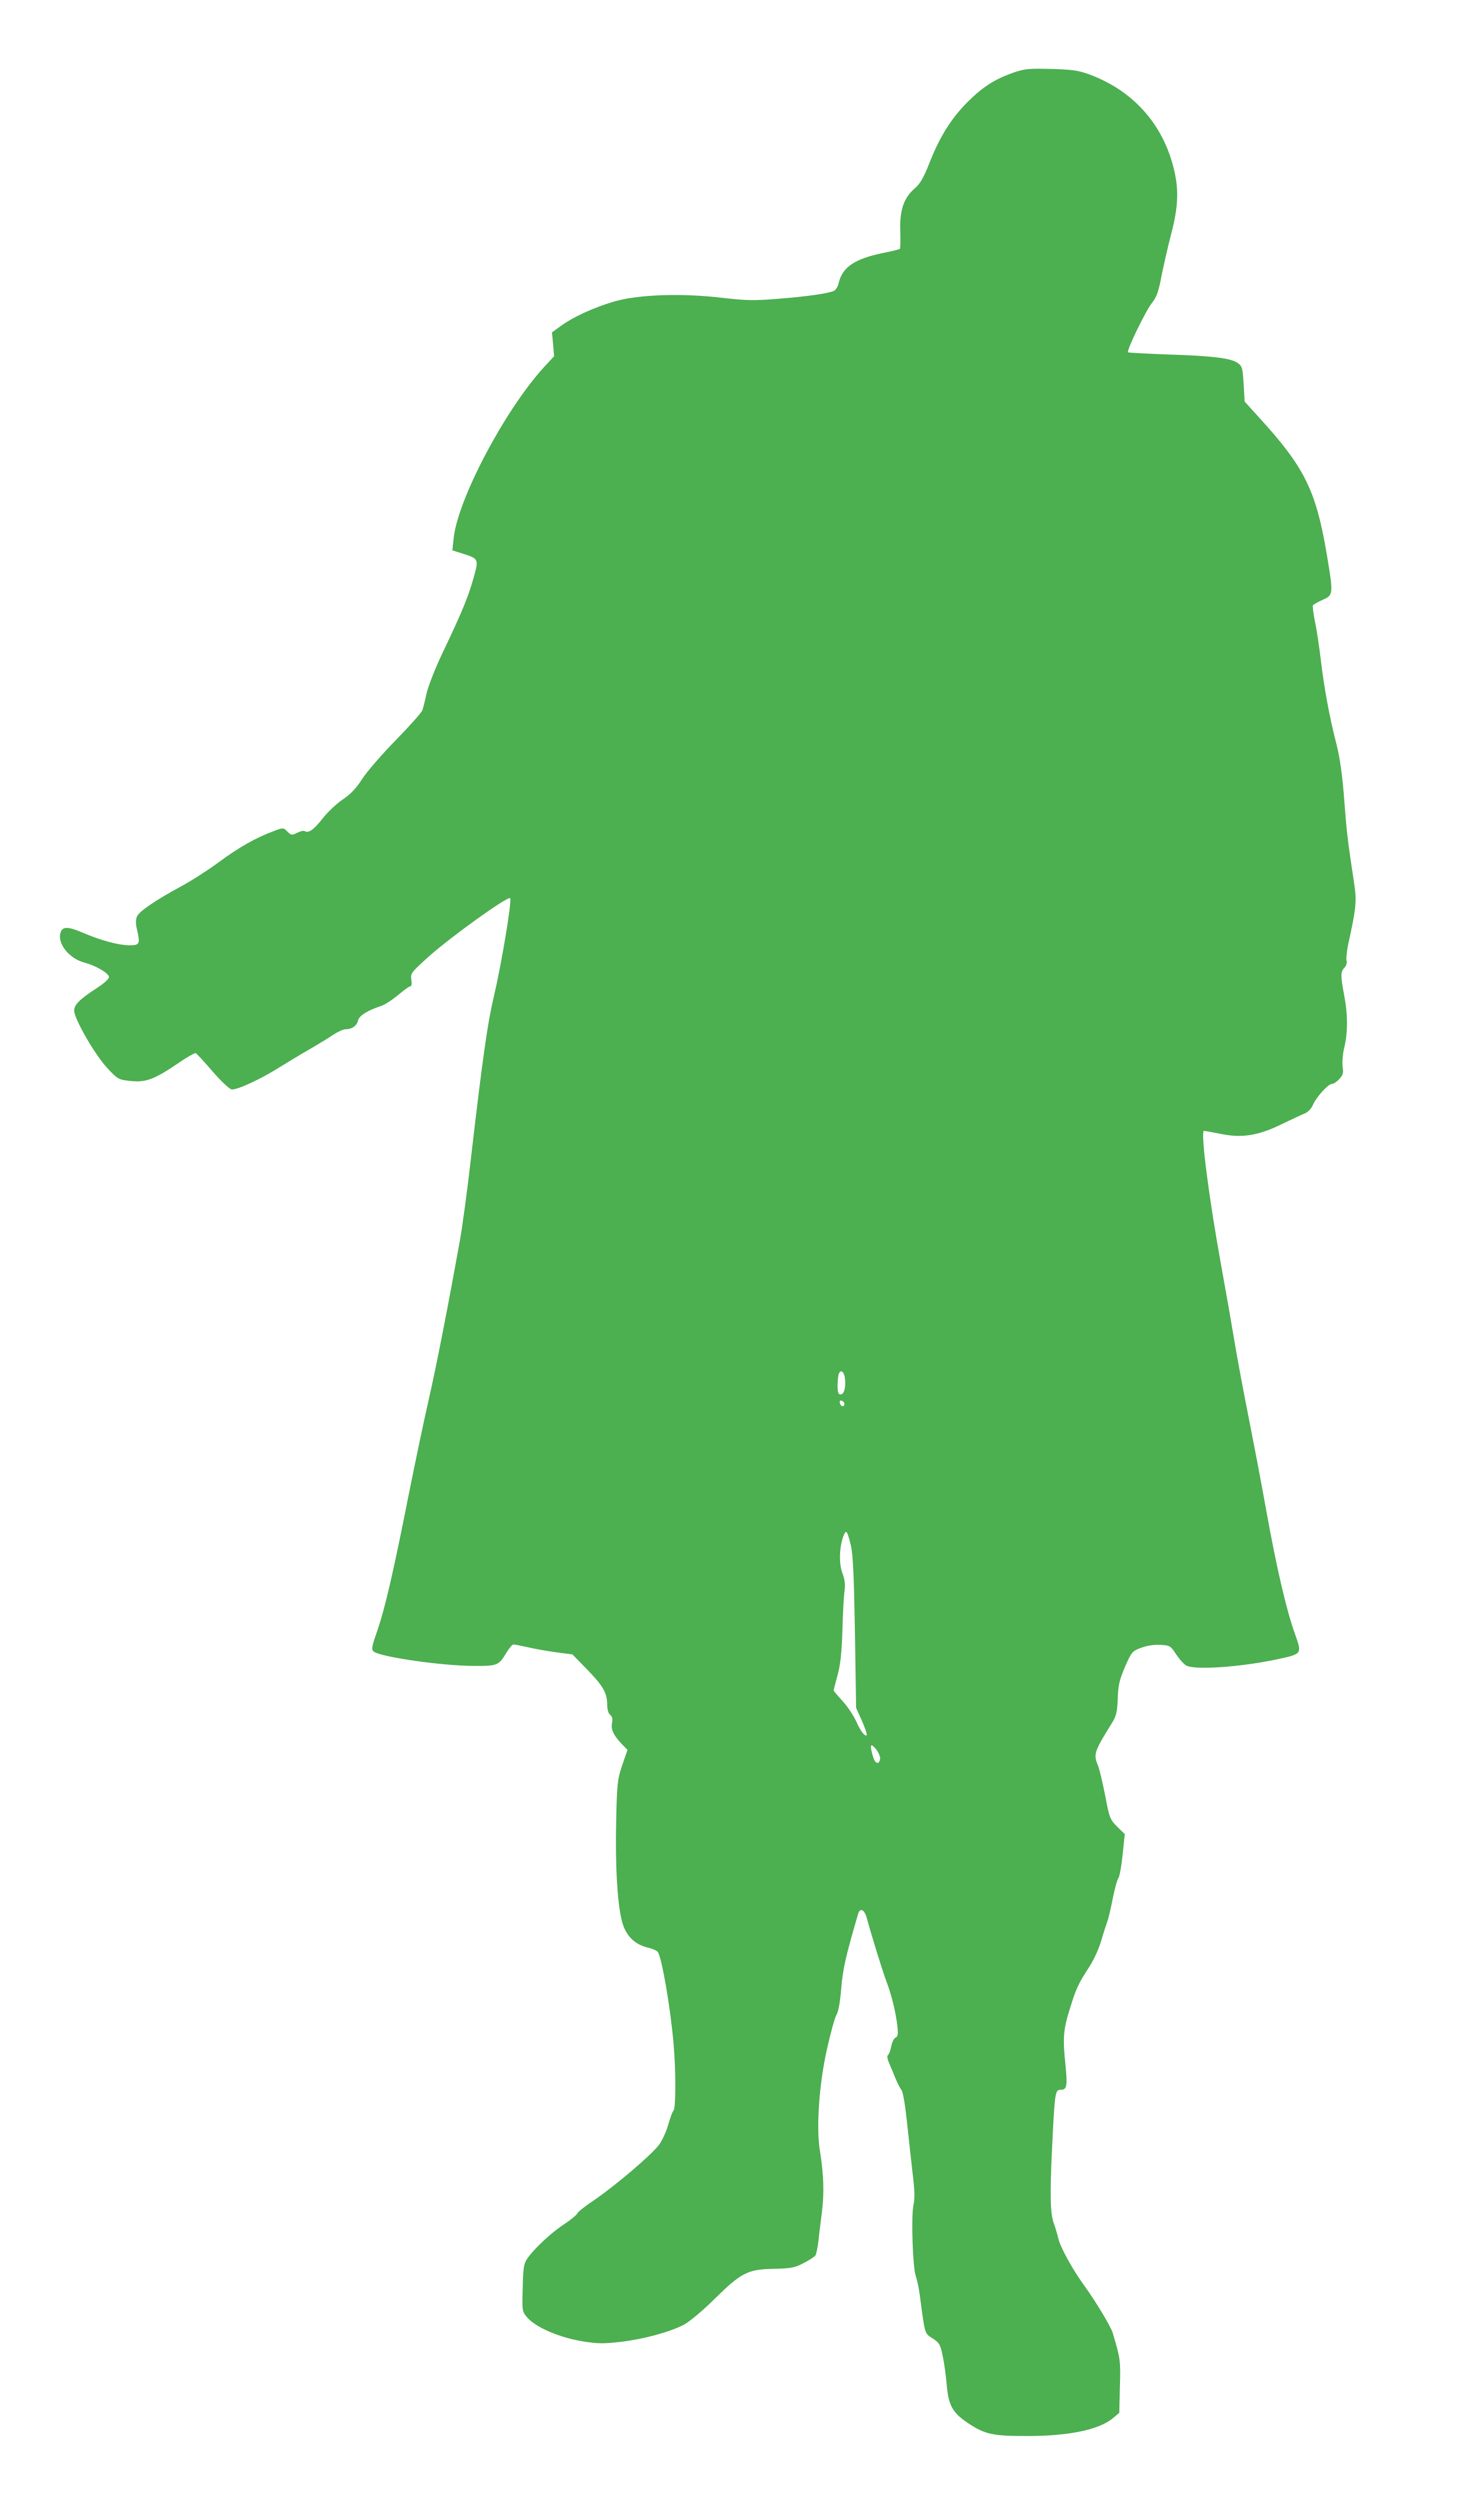 <?xml version="1.0" standalone="no"?>
<!DOCTYPE svg PUBLIC "-//W3C//DTD SVG 20010904//EN"
 "http://www.w3.org/TR/2001/REC-SVG-20010904/DTD/svg10.dtd">
<svg version="1.0" xmlns="http://www.w3.org/2000/svg"
 width="756pt" height="1280pt" viewBox="0 0 756 1280"
 preserveAspectRatio="xMidYMid meet">
<g transform="translate(0,1280) scale(0.1,-0.1)"
fill="#4caf50" stroke="none">
<path d="M5190 12428 c-96 -34 -157 -73 -236 -152 -82 -83 -141 -176 -194
-312 -29 -73 -47 -105 -74 -128 -57 -49 -78 -111 -75 -216 2 -49 1 -91 -2 -94
-2 -3 -40 -12 -84 -21 -149 -30 -212 -74 -230 -157 -4 -16 -14 -32 -23 -37
-27 -13 -135 -29 -288 -41 -121 -10 -162 -9 -284 5 -208 25 -433 17 -555 -19
-105 -31 -212 -80 -274 -126 l-44 -32 6 -61 5 -61 -51 -55 c-203 -222 -446
-684 -464 -882 l-6 -57 54 -17 c81 -26 82 -27 54 -126 -28 -99 -61 -178 -157
-379 -38 -80 -75 -174 -83 -210 -8 -36 -17 -75 -22 -87 -4 -12 -65 -80 -135
-152 -70 -71 -147 -160 -172 -198 -31 -49 -61 -80 -100 -106 -31 -21 -77 -64
-103 -97 -45 -58 -73 -78 -93 -65 -5 3 -22 -1 -38 -9 -27 -14 -30 -13 -50 6
-20 21 -21 21 -69 3 -92 -34 -179 -83 -283 -160 -57 -42 -143 -97 -190 -122
-135 -73 -220 -131 -229 -157 -6 -14 -6 -39 0 -62 18 -78 15 -84 -39 -84 -53
0 -147 25 -237 64 -75 32 -103 33 -114 4 -21 -56 42 -136 122 -157 55 -14 121
-52 125 -72 2 -10 -21 -31 -62 -58 -89 -58 -116 -85 -116 -116 0 -41 105 -224
168 -292 56 -60 58 -61 122 -68 78 -8 122 9 244 92 43 30 83 52 88 51 5 -2 44
-44 86 -93 43 -50 87 -91 98 -93 28 -4 153 54 250 116 44 27 113 69 154 92 41
24 94 56 117 72 23 15 51 28 63 28 33 0 57 17 64 45 6 25 48 51 117 74 20 6
59 32 88 56 29 25 57 45 63 45 6 0 8 13 5 34 -5 32 -1 37 91 120 115 102 403
309 415 297 10 -10 -44 -336 -83 -501 -32 -133 -58 -316 -116 -815 -19 -170
-46 -368 -59 -440 -59 -328 -121 -646 -161 -820 -24 -104 -68 -316 -99 -470
-80 -404 -122 -586 -161 -700 -31 -89 -33 -101 -19 -112 40 -28 352 -73 516
-73 117 0 123 2 163 68 14 23 30 42 36 42 5 0 37 -6 72 -14 35 -8 101 -20 146
-26 l84 -11 75 -77 c82 -84 103 -121 103 -180 0 -24 6 -45 15 -52 11 -9 14
-22 10 -41 -7 -33 6 -62 48 -107 l31 -32 -27 -78 c-24 -71 -27 -93 -31 -287
-5 -224 5 -412 29 -510 18 -73 62 -119 129 -136 25 -6 50 -16 55 -23 20 -26
65 -283 81 -471 12 -133 12 -329 0 -341 -6 -6 -18 -40 -28 -75 -10 -36 -32
-82 -48 -103 -41 -53 -224 -208 -325 -277 -48 -32 -89 -64 -92 -72 -3 -8 -36
-35 -74 -60 -76 -51 -178 -151 -193 -191 -9 -26 -11 -42 -14 -183 -1 -67 1
-74 29 -104 46 -48 158 -96 272 -116 84 -14 112 -14 201 -4 120 14 255 51 327
89 27 15 97 73 154 130 137 135 171 153 304 155 89 2 109 6 154 30 28 14 55
32 60 39 4 7 11 40 15 73 3 33 12 101 18 150 12 94 9 193 -10 310 -20 119 -5
340 35 520 19 85 41 165 49 178 10 15 19 65 25 138 9 103 23 163 87 382 10 31
33 18 44 -25 17 -65 79 -267 100 -323 26 -67 48 -158 56 -226 5 -45 3 -57 -9
-62 -8 -3 -18 -23 -22 -44 -4 -21 -11 -41 -16 -44 -6 -4 -5 -19 4 -40 8 -19
23 -54 33 -79 10 -25 24 -52 31 -61 8 -9 19 -76 28 -160 8 -79 22 -198 29
-264 11 -86 12 -133 5 -164 -13 -56 -4 -327 12 -366 6 -17 15 -59 20 -95 27
-207 24 -196 67 -224 33 -21 38 -30 50 -87 8 -35 17 -103 21 -150 9 -105 30
-143 108 -195 88 -59 127 -67 303 -67 216 0 368 32 440 91 l33 28 3 135 c4
133 3 140 -37 275 -10 32 -86 159 -139 232 -63 86 -127 201 -139 249 -6 26
-17 62 -23 78 -19 50 -21 148 -9 395 14 284 15 290 46 290 30 0 33 22 22 130
-14 132 -11 178 22 282 33 108 44 131 102 220 22 34 49 94 60 133 11 38 25 81
30 94 5 13 18 66 28 118 10 51 23 99 29 106 6 7 16 61 22 120 l11 106 -39 38
c-36 36 -40 45 -61 158 -13 66 -29 135 -37 154 -24 59 -21 70 69 215 25 39 29
58 32 128 2 69 9 97 37 163 34 77 37 81 83 98 30 11 68 17 99 15 49 -3 52 -5
81 -50 17 -25 40 -51 53 -57 47 -22 269 -7 449 30 146 31 143 27 105 135 -44
124 -93 334 -147 634 -25 140 -66 354 -90 475 -24 121 -56 290 -70 375 -14 85
-46 268 -71 405 -64 354 -106 685 -87 685 3 0 42 -7 86 -16 109 -22 191 -9
312 50 50 24 103 49 118 55 16 6 34 25 42 44 17 40 78 107 97 107 8 0 25 11
38 25 18 20 22 31 17 62 -3 21 0 65 8 98 19 78 19 170 0 268 -19 100 -19 122
1 142 9 9 14 24 11 35 -3 11 1 48 8 83 42 190 45 224 30 320 -32 211 -37 250
-50 423 -9 121 -22 214 -39 281 -37 143 -64 292 -81 435 -8 67 -21 156 -30
196 -8 41 -13 78 -10 83 3 4 26 17 50 28 55 24 55 28 20 237 -55 324 -114 442
-343 693 l-77 85 -5 89 c-5 81 -7 92 -30 108 -34 25 -128 37 -360 44 -107 4
-198 9 -202 11 -10 6 90 213 123 254 23 28 34 59 48 136 11 54 33 152 50 217
37 141 40 230 11 342 -57 223 -208 391 -428 473 -56 21 -88 26 -197 29 -116 3
-137 1 -195 -19z m-862 -6688 c5 -45 -5 -80 -23 -80 -11 0 -15 12 -15 44 0 24
3 52 6 61 10 26 29 11 32 -25z m-3 -128 c0 -18 -20 -15 -23 4 -3 10 1 15 10
12 7 -3 13 -10 13 -16z m33 -724 c11 -48 16 -154 21 -448 l6 -385 28 -62 c31
-72 34 -92 11 -72 -9 7 -27 38 -40 68 -14 30 -45 76 -69 102 -25 27 -45 51
-45 53 0 3 9 39 20 79 15 54 21 115 25 232 2 87 7 178 11 201 4 30 1 57 -11
89 -19 48 -16 134 5 190 14 36 19 29 38 -47z m150 -1092 c-5 -35 -26 -28 -37
11 -17 61 -13 71 15 38 13 -16 23 -39 22 -49z"/>
</g>
</svg>
